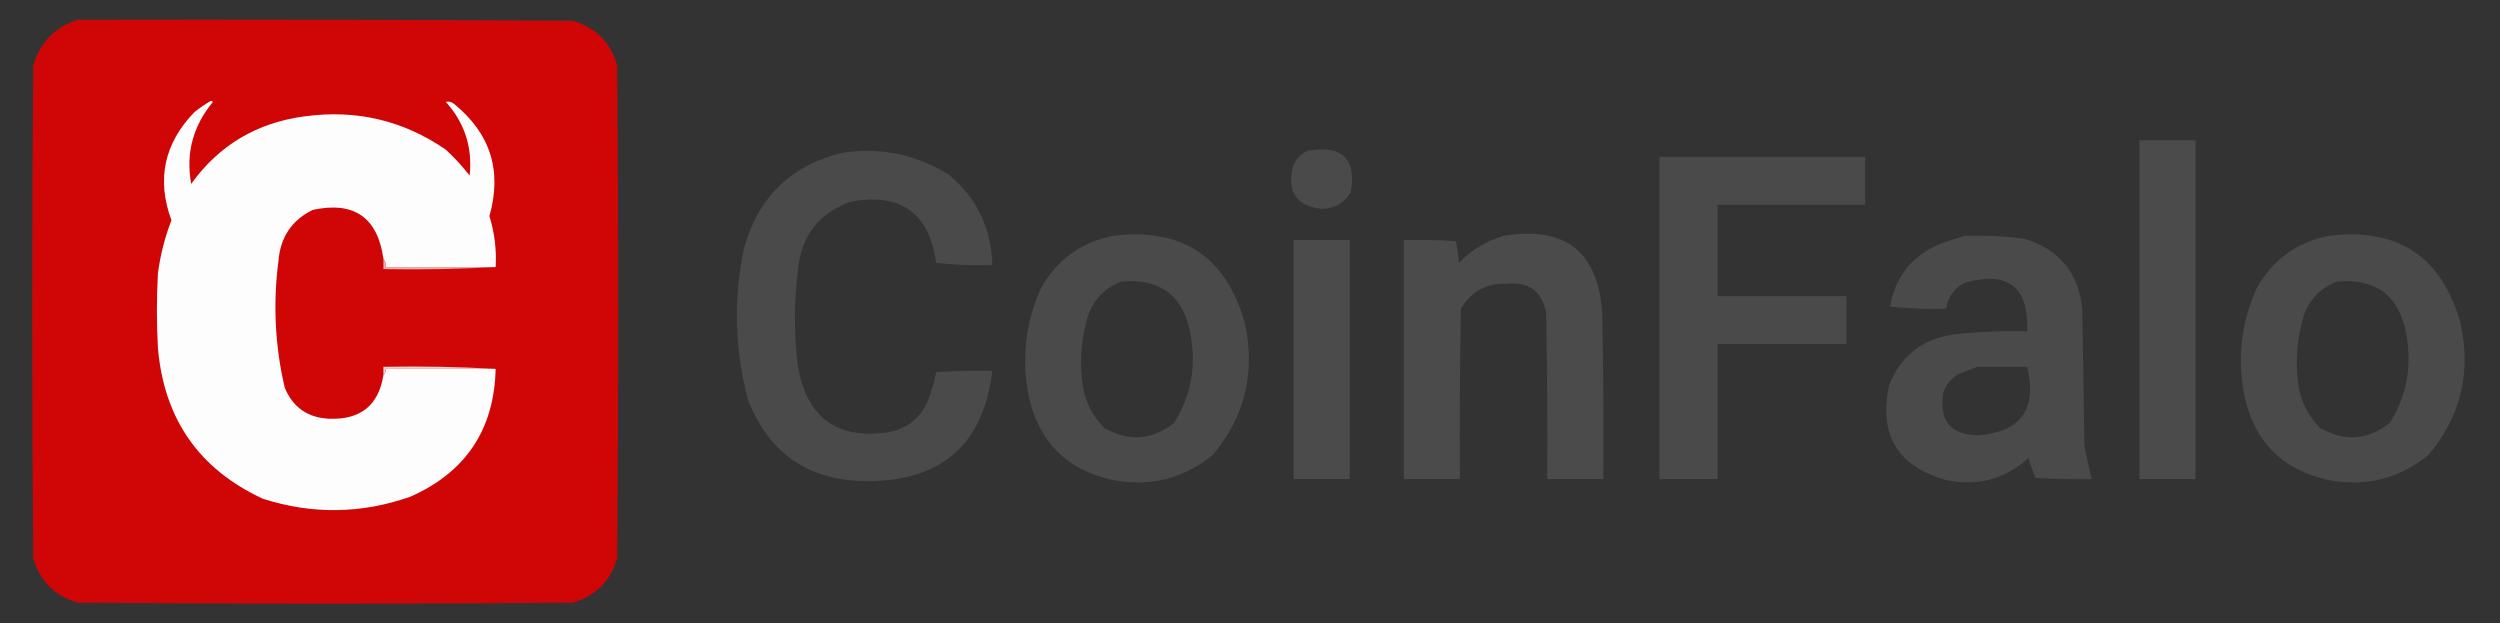 <?xml version="1.0" encoding="UTF-8"?>
<!DOCTYPE svg PUBLIC "-//W3C//DTD SVG 1.1//EN" "http://www.w3.org/Graphics/SVG/1.1/DTD/svg11.dtd">
<svg xmlns="http://www.w3.org/2000/svg" version="1.1" width="1203px" height="300px" style="shape-rendering:geometricPrecision; text-rendering:geometricPrecision; image-rendering:optimizeQuality; fill-rule:evenodd; clip-rule:evenodd" xmlns:xlink="http://www.w3.org/1999/xlink">
<rect width="100%" height="100%" fill="#333333" stroke="none"/>
<g><path style="opacity:0.998" fill="#cf0605" d="M 37.5,9.5 C 116.834,9.333 196.167,9.5 275.5,10C 286.667,13.167 293.833,20.333 297,31.5C 297.667,110.5 297.667,189.5 297,268.5C 293.833,279.667 286.667,286.833 275.5,290C 196.167,290.667 116.833,290.667 37.5,290C 26.333,286.833 19.167,279.667 16,268.5C 15.333,189.5 15.333,110.5 16,31.5C 19.35,20.318 26.517,12.984 37.5,9.5 Z"/></g>
<g><path style="opacity:1" fill="#fefdfd" d="M 238.5,128.5 C 220.833,128.5 203.167,128.5 185.5,128.5C 185.768,126.901 185.434,125.568 184.5,124.5C 181.68,104.577 170.347,96.744 150.5,101C 140.431,105.939 134.931,114.106 134,125.5C 131.314,146.034 132.314,166.368 137,186.5C 140.944,196.06 148.11,201.06 158.5,201.5C 173.511,202.03 182.178,195.03 184.5,180.5C 185.404,179.791 185.737,178.791 185.5,177.5C 203.167,177.5 220.833,177.5 238.5,177.5C 237.849,206.656 224.182,227.156 197.5,239C 173.968,247.282 150.302,247.616 126.5,240C 95.765,225.749 78.931,201.582 76,167.5C 75.333,155.5 75.333,143.5 76,131.5C 77.151,122.729 79.318,114.229 82.5,106C 75.284,86.417 78.951,69.083 93.5,54C 96.029,51.971 98.696,50.138 101.5,48.5C 101.833,48.667 102.167,48.833 102.5,49C 92.835,60.641 89.335,73.808 92,88.5C 105.365,69.89 123.532,59.057 146.5,56C 171.353,52.579 194.019,57.912 214.5,72C 218.702,75.867 222.535,80.033 226,84.5C 227.421,70.91 223.588,59.076 214.5,49C 215.908,48.685 217.241,49.018 218.5,50C 236.031,64.26 241.698,82.26 235.5,104C 237.987,111.978 238.987,120.144 238.5,128.5 Z"/></g>
<g><path style="opacity:0.946" fill="#4b4c4b" d="M 1029.5,67.5 C 1038.5,67.5 1047.5,67.5 1056.5,67.5C 1056.5,121.833 1056.5,176.167 1056.5,230.5C 1047.5,230.5 1038.5,230.5 1029.5,230.5C 1029.5,176.167 1029.5,121.833 1029.5,67.5 Z"/></g>
<g><path style="opacity:0.929" fill="#4b4c4b" d="M 629.5,72.5 C 645.971,69.805 652.804,76.472 650,92.5C 646.88,97.771 642.213,100.438 636,100.5C 623.98,99.155 619.313,92.489 622,80.5C 623.353,76.65 625.853,73.983 629.5,72.5 Z"/></g>
<g><path style="opacity:0.951" fill="#4b4c4b" d="M 405.5,73.5 C 423.87,70.807 440.87,74.307 456.5,84C 470.064,95.295 477.064,109.795 477.5,127.5C 468.475,127.832 459.475,127.498 450.5,126.5C 447.173,102.49 433.506,92.657 409.5,97C 394.212,102.37 385.712,113.203 384,129.5C 382.021,145.164 382.021,160.83 384,176.5C 388.35,201.086 402.85,211.586 427.5,208C 437.126,206.115 443.626,200.615 447,191.5C 448.541,187.398 449.707,183.231 450.5,179C 459.494,178.5 468.494,178.334 477.5,178.5C 473.188,213.807 453.188,231.474 417.5,231.5C 389.387,231.537 370.221,218.537 360,192.5C 353.507,168.347 352.84,144.013 358,119.5C 364.9,94.765 380.733,79.431 405.5,73.5 Z"/></g>
<g><path style="opacity:0.953" fill="#4b4c4b" d="M 798.5,75.5 C 831.5,75.5 864.5,75.5 897.5,75.5C 897.5,83.167 897.5,90.833 897.5,98.5C 873.833,98.5 850.167,98.5 826.5,98.5C 826.5,113.167 826.5,127.833 826.5,142.5C 847.167,142.5 867.833,142.5 888.5,142.5C 888.5,150.167 888.5,157.833 888.5,165.5C 867.833,165.5 847.167,165.5 826.5,165.5C 826.5,187.167 826.5,208.833 826.5,230.5C 817.167,230.5 807.833,230.5 798.5,230.5C 798.5,178.833 798.5,127.167 798.5,75.5 Z"/></g>
<g><path style="opacity:0.951" fill="#4b4c4b" d="M 535.5,113.5 C 568.842,109.404 590.009,123.404 599,155.5C 604.222,179.389 599.056,200.555 583.5,219C 569.474,230.344 553.474,234.344 535.5,231C 513.373,226.206 499.873,212.706 495,190.5C 491.469,172.473 493.469,155.14 501,138.5C 508.75,124.906 520.25,116.573 535.5,113.5 Z M 539.5,135.5 C 558.62,133.775 569.786,142.442 573,161.5C 575.689,176.613 573.022,190.613 565,203.5C 554.394,211.793 543.228,212.627 531.5,206C 525.758,200.351 522.258,193.517 521,185.5C 519.287,173.73 520.287,162.063 524,150.5C 527.081,143.251 532.247,138.251 539.5,135.5 Z"/></g>
<g><path style="opacity:0.946" fill="#4b4c4b" d="M 723.5,113.5 C 753.068,108.593 768.901,120.927 771,150.5C 771.5,177.165 771.667,203.831 771.5,230.5C 762.5,230.5 753.5,230.5 744.5,230.5C 744.667,203.831 744.5,177.165 744,150.5C 741.938,140.112 735.605,135.445 725,136.5C 715.314,136.187 707.98,140.187 703,148.5C 702.5,175.831 702.333,203.165 702.5,230.5C 693.5,230.5 684.5,230.5 675.5,230.5C 675.5,192.167 675.5,153.833 675.5,115.5C 683.84,115.334 692.173,115.5 700.5,116C 701.293,119.411 701.793,122.911 702,126.5C 708.086,120.221 715.253,115.887 723.5,113.5 Z"/></g>
<g><path style="opacity:0.951" fill="#4b4c4b" d="M 945.5,113.5 C 955.224,113.141 964.891,113.641 974.5,115C 990.973,120.142 1000.14,131.309 1002,148.5C 1002.33,170.5 1002.67,192.5 1003,214.5C 1004.07,219.872 1005.24,225.205 1006.5,230.5C 997.494,230.666 988.494,230.5 979.5,230C 978.259,226.876 977.092,223.709 976,220.5C 964.721,230.613 951.554,234.113 936.5,231C 913.153,224.48 903.986,209.314 909,185.5C 914.411,171.53 924.578,163.363 939.5,161C 951.453,159.635 963.453,159.135 975.5,159.5C 976.351,138.074 966.351,130.24 945.5,136C 940.312,138.674 937.312,142.841 936.5,148.5C 927.475,148.832 918.475,148.498 909.5,147.5C 912.097,132.727 920.43,122.561 934.5,117C 938.254,115.691 941.921,114.525 945.5,113.5 Z M 951.5,176.5 C 959.5,176.5 967.5,176.5 975.5,176.5C 980.368,196.81 972.534,207.81 952,209.5C 938.77,209.27 933.103,202.603 935,189.5C 936.187,185.291 938.687,182.124 942.5,180C 945.571,178.704 948.571,177.538 951.5,176.5 Z"/></g>
<g><path style="opacity:0.951" fill="#4b4c4b" d="M 1120.5,113.5 C 1153.84,109.404 1175.01,123.404 1184,155.5C 1189.22,179.389 1184.06,200.555 1168.5,219C 1154.47,230.344 1138.47,234.344 1120.5,231C 1098.37,226.206 1084.87,212.706 1080,190.5C 1076.47,172.473 1078.47,155.14 1086,138.5C 1093.75,124.906 1105.25,116.573 1120.5,113.5 Z M 1124.5,135.5 C 1143.62,133.775 1154.79,142.442 1158,161.5C 1160.69,176.613 1158.02,190.613 1150,203.5C 1139.39,211.793 1128.23,212.627 1116.5,206C 1110.76,200.351 1107.26,193.517 1106,185.5C 1104.29,173.73 1105.29,162.063 1109,150.5C 1112.08,143.251 1117.25,138.251 1124.5,135.5 Z"/></g>
<g><path style="opacity:0.944" fill="#4b4c4b" d="M 622.5,115.5 C 631.5,115.5 640.5,115.5 649.5,115.5C 649.5,153.833 649.5,192.167 649.5,230.5C 640.5,230.5 631.5,230.5 622.5,230.5C 622.5,192.167 622.5,153.833 622.5,115.5 Z"/></g>
<g><path style="opacity:1" fill="#eaafaf" d="M 184.5,124.5 C 185.434,125.568 185.768,126.901 185.5,128.5C 203.167,128.5 220.833,128.5 238.5,128.5C 220.674,129.497 202.674,129.83 184.5,129.5C 184.5,127.833 184.5,126.167 184.5,124.5 Z"/></g>
<g><path style="opacity:1" fill="#f3d1d1" d="M 238.5,177.5 C 220.833,177.5 203.167,177.5 185.5,177.5C 185.737,178.791 185.404,179.791 184.5,180.5C 184.5,179.167 184.5,177.833 184.5,176.5C 202.674,176.17 220.674,176.503 238.5,177.5 Z"/></g>
</svg>
